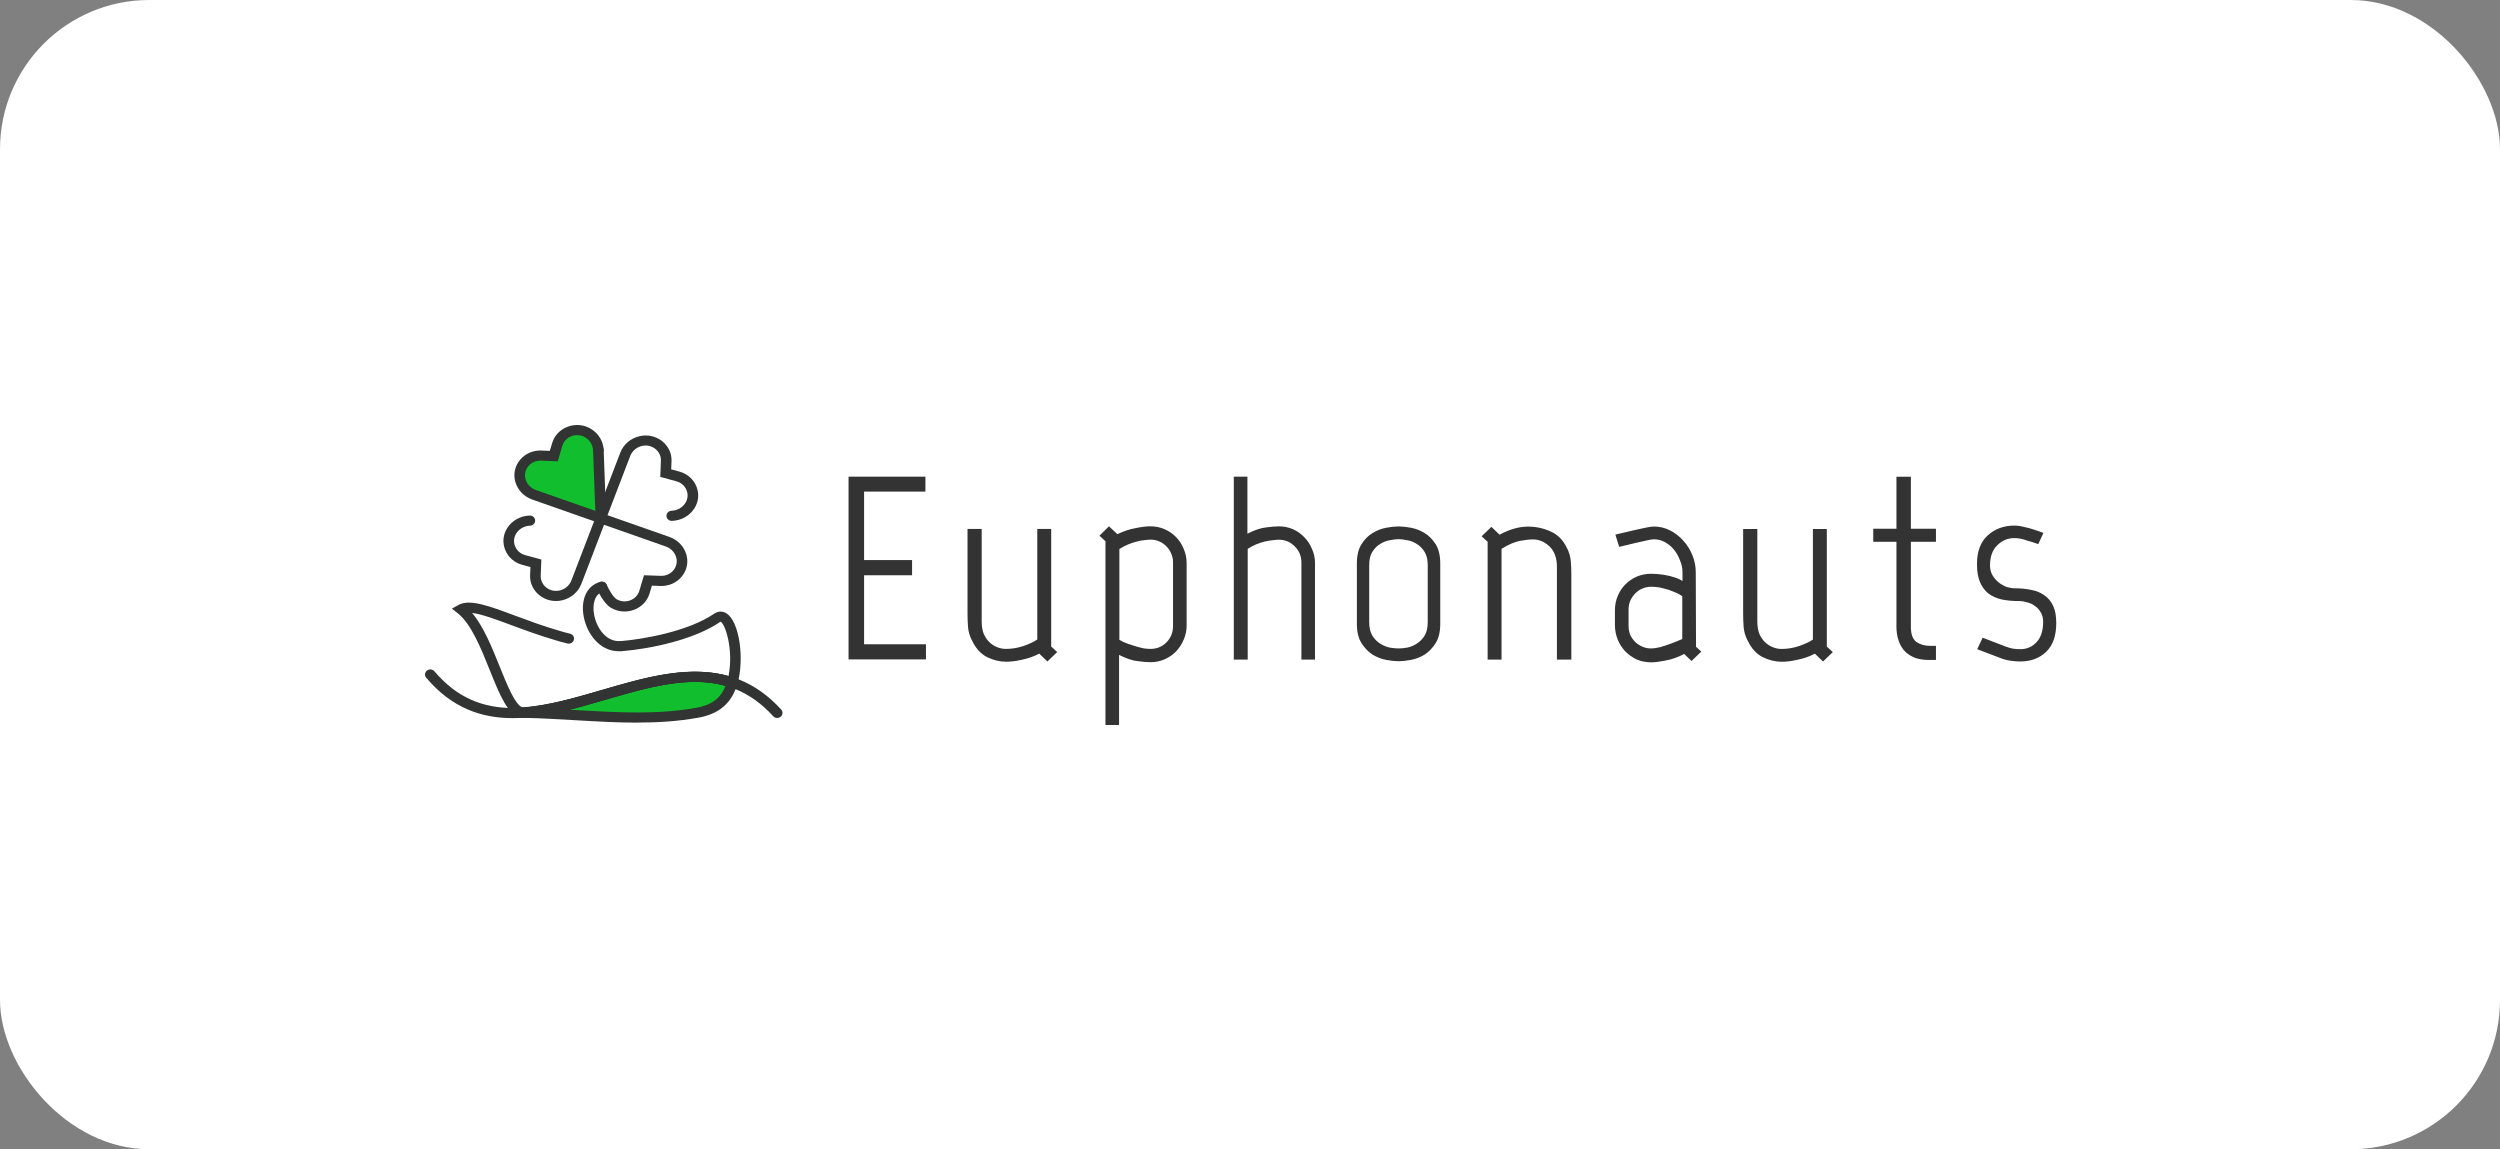 <svg width="335" height="154" viewBox="0 0 335 154" fill="none" xmlns="http://www.w3.org/2000/svg">
<rect x="0" y="0" width="335" height="154" fill="#808080" stroke="none"/>
<rect width="335" height="154" rx="20" fill="white"/>
<path d="M124.007 63.876V65.875H115.788V75.052H122.218V77.084H115.788V86.329H124.078V88.361H113.706V63.876H124.002H124.007ZM130.229 85.8C129.935 85.218 129.768 84.631 129.718 84.049C129.667 83.443 129.647 82.822 129.647 82.191V70.88H131.547V83.278C131.547 83.884 131.633 84.422 131.8 84.888C131.993 85.329 132.236 85.703 132.53 86.008C132.844 86.314 133.199 86.547 133.589 86.707C133.979 86.872 134.379 86.954 134.795 86.954C135.575 86.954 136.355 86.828 137.131 86.571C137.936 86.29 138.554 85.999 138.995 85.693V70.88H140.86V86.639L141.666 87.376L140.353 88.637L139.259 87.585C138.554 87.958 137.799 88.225 136.994 88.39C136.188 88.579 135.474 88.671 134.84 88.671C133.964 88.671 133.097 88.463 132.246 88.041C131.395 87.599 130.726 86.852 130.239 85.8H130.229ZM149.991 85.732C150.285 85.921 150.624 86.081 151.014 86.222C151.404 86.362 151.794 86.489 152.185 86.605C152.575 86.722 152.94 86.814 153.279 86.886C153.644 86.935 153.938 86.954 154.156 86.954C155.007 86.954 155.726 86.663 156.309 86.076C156.892 85.47 157.186 84.747 157.186 83.903V75.323C157.186 74.901 157.1 74.518 156.932 74.169C156.785 73.795 156.578 73.48 156.309 73.223C156.041 72.942 155.726 72.723 155.362 72.558C154.997 72.394 154.607 72.311 154.191 72.311C153.973 72.311 153.69 72.335 153.35 72.379C153.011 72.403 152.646 72.471 152.256 72.588C151.891 72.68 151.511 72.811 151.126 72.971C150.735 73.136 150.361 73.335 149.996 73.567V85.717L149.991 85.732ZM149.955 87.764V97.15H148.131V72.524L147.325 71.787L148.602 70.526L149.732 71.579C150.558 71.181 151.364 70.914 152.144 70.773C152.924 70.609 153.593 70.526 154.151 70.526C154.835 70.526 155.463 70.652 156.051 70.909C156.633 71.166 157.145 71.516 157.586 71.962C158.022 72.403 158.366 72.932 158.61 73.538C158.878 74.144 159.01 74.79 159.01 75.464V83.797C159.01 84.476 158.878 85.116 158.61 85.722C158.366 86.304 158.027 86.833 157.586 87.299C157.15 87.74 156.639 88.094 156.051 88.351C155.468 88.608 154.835 88.734 154.151 88.734C153.735 88.734 153.178 88.686 152.468 88.594C151.764 88.526 150.923 88.245 149.95 87.755L149.955 87.764ZM174.388 88.395V75.367C174.388 74.528 174.094 73.815 173.512 73.233C172.929 72.626 172.209 72.321 171.358 72.321C171.14 72.321 170.872 72.345 170.552 72.389C170.238 72.413 169.884 72.471 169.493 72.563C169.103 72.655 168.713 72.786 168.323 72.946C167.933 73.111 167.558 73.31 167.193 73.543V88.39H165.328V63.876H167.153V71.511C168.125 71.021 168.967 70.74 169.671 70.672C170.375 70.579 170.938 70.531 171.353 70.531C172.037 70.531 172.665 70.657 173.253 70.914C173.836 71.171 174.348 71.535 174.788 72.001C175.224 72.442 175.569 72.971 175.812 73.577C176.081 74.159 176.212 74.79 176.212 75.469V88.39H174.388V88.395ZM191.317 83.35V75.75C191.317 74.979 191.17 74.372 190.881 73.931C190.587 73.465 190.238 73.116 189.822 72.879C189.432 72.621 189.006 72.457 188.545 72.389C188.11 72.296 187.73 72.248 187.415 72.248C187.101 72.248 186.711 72.296 186.245 72.389C185.809 72.457 185.379 72.621 184.968 72.879C184.553 73.111 184.203 73.461 183.909 73.931C183.615 74.372 183.473 74.984 183.473 75.75V83.35C183.473 84.122 183.62 84.738 183.909 85.208C184.203 85.65 184.553 86.004 184.968 86.261C185.384 86.518 185.809 86.692 186.245 86.784C186.706 86.852 187.096 86.891 187.415 86.891C187.735 86.891 188.11 86.857 188.545 86.784C189.006 86.692 189.432 86.518 189.822 86.261C190.238 86.004 190.587 85.654 190.881 85.208C191.175 84.743 191.317 84.122 191.317 83.35ZM192.994 83.598C192.994 84.67 192.786 85.538 192.371 86.188C191.955 86.843 191.459 87.357 190.876 87.73C190.293 88.08 189.685 88.312 189.052 88.429C188.419 88.545 187.871 88.603 187.41 88.603C186.949 88.603 186.402 88.545 185.769 88.429C185.135 88.312 184.527 88.08 183.945 87.73C183.362 87.357 182.86 86.843 182.445 86.188C182.029 85.533 181.821 84.67 181.821 83.598V75.507C181.821 74.436 182.029 73.567 182.445 72.917C182.86 72.263 183.357 71.763 183.945 71.414C184.527 71.064 185.135 70.832 185.769 70.715C186.402 70.599 186.949 70.541 187.41 70.541C187.871 70.541 188.419 70.599 189.052 70.715C189.685 70.832 190.293 71.064 190.876 71.414C191.459 71.763 191.961 72.267 192.371 72.917C192.786 73.572 192.994 74.436 192.994 75.507V83.598ZM209.979 73.441C210.273 74.023 210.44 74.62 210.491 75.226C210.541 75.808 210.561 76.414 210.561 77.045V88.39H208.626V75.959C208.626 74.77 208.297 73.858 207.638 73.228C206.979 72.597 206.239 72.282 205.408 72.282C204.947 72.282 204.349 72.35 203.62 72.49C202.915 72.631 202.11 72.98 201.208 73.543V88.39H199.343V72.597L198.537 71.86L199.85 70.599L200.944 71.651C202.282 70.929 203.549 70.565 204.745 70.565C205.839 70.565 206.863 70.788 207.81 71.229C208.758 71.651 209.477 72.384 209.964 73.436L209.979 73.441ZM225.418 79.887C225.418 79.887 225.306 79.795 225.089 79.679C224.871 79.538 224.567 79.397 224.176 79.257C223.812 79.092 223.371 78.951 222.864 78.835C222.352 78.694 221.815 78.626 221.258 78.626C220.842 78.626 220.442 78.709 220.052 78.874C219.687 79.038 219.368 79.257 219.104 79.538C218.836 79.819 218.618 80.144 218.446 80.518C218.299 80.867 218.228 81.255 218.228 81.672V83.879C218.228 84.301 218.299 84.694 218.446 85.067C218.618 85.417 218.836 85.732 219.104 86.013C219.373 86.27 219.687 86.479 220.052 86.644C220.417 86.809 220.807 86.891 221.222 86.891C221.587 86.891 222.003 86.833 222.464 86.717C222.95 86.576 223.411 86.426 223.852 86.261C224.364 86.072 224.886 85.863 225.423 85.63V79.887H225.418ZM227.283 86.683L227.977 87.313L226.664 88.574L225.676 87.629C224.896 88.05 224.08 88.341 223.229 88.506C222.403 88.671 221.744 88.754 221.258 88.754C220.574 88.754 219.93 88.628 219.322 88.371C218.74 88.089 218.228 87.73 217.787 87.284C217.351 86.819 217.007 86.28 216.763 85.674C216.52 85.067 216.399 84.422 216.399 83.748V81.789C216.399 81.11 216.52 80.479 216.763 79.897C217.007 79.291 217.346 78.767 217.787 78.321C218.223 77.879 218.735 77.525 219.322 77.268C219.93 77.011 220.574 76.885 221.258 76.885C221.43 76.885 221.684 76.895 222.023 76.919C222.388 76.943 222.763 76.987 223.153 77.059C223.568 77.127 223.979 77.234 224.394 77.375C224.81 77.491 225.159 77.656 225.453 77.865V76.676C225.453 76.138 225.342 75.614 225.124 75.1C224.926 74.562 224.663 74.086 224.318 73.664C223.979 73.242 223.574 72.908 223.112 72.651C222.651 72.394 222.15 72.267 221.613 72.267C221.415 72.267 221.065 72.326 220.554 72.442C220.067 72.558 219.555 72.675 219.018 72.791C218.385 72.932 217.706 73.097 216.971 73.281L216.459 71.637C217.265 71.448 218.005 71.273 218.689 71.113C219.272 70.972 219.844 70.846 220.407 70.73C220.964 70.613 221.369 70.555 221.613 70.555C222.393 70.555 223.123 70.73 223.802 71.079C224.48 71.428 225.078 71.894 225.59 72.481C226.102 73.043 226.502 73.693 226.796 74.44C227.09 75.163 227.232 75.91 227.232 76.681L227.267 86.697L227.283 86.683ZM234.164 85.805C233.87 85.223 233.702 84.636 233.652 84.054C233.601 83.448 233.581 82.827 233.581 82.196V70.885H235.481V83.283C235.481 83.889 235.567 84.427 235.734 84.893C235.932 85.334 236.17 85.708 236.464 86.013C236.783 86.319 237.133 86.552 237.523 86.712C237.913 86.877 238.313 86.959 238.729 86.959C239.509 86.959 240.29 86.833 241.065 86.576C241.87 86.295 242.489 86.004 242.929 85.698V70.885H244.794V86.644L245.6 87.381L244.287 88.642L243.193 87.59C242.489 87.963 241.734 88.23 240.928 88.395C240.122 88.584 239.408 88.676 238.774 88.676C237.898 88.676 237.037 88.468 236.18 88.046C235.329 87.604 234.66 86.857 234.174 85.805H234.164ZM254.122 83.845V72.602H251.016V70.851H254.122V63.881H256.058V70.851H259.417V72.602H256.058V84.02C256.058 84.975 256.301 85.645 256.788 86.018C257.299 86.367 257.907 86.542 258.612 86.542H259.417V88.434H258.429C257.821 88.434 257.249 88.351 256.712 88.186C256.2 87.997 255.749 87.73 255.359 87.381C254.969 87.008 254.665 86.527 254.447 85.945C254.229 85.363 254.117 84.66 254.117 83.845H254.122ZM275.541 83.457C275.541 85.184 275.09 86.479 274.188 87.342C273.286 88.206 272.131 88.637 270.717 88.637C270.281 88.637 269.83 88.603 269.364 88.531C268.903 88.463 268.437 88.332 267.976 88.147L264.946 86.993L265.675 85.451L268.67 86.605C269.035 86.746 269.389 86.852 269.729 86.92C270.094 86.969 270.433 86.988 270.752 86.988C271.604 86.988 272.323 86.673 272.906 86.042C273.488 85.412 273.782 84.5 273.782 83.312C273.782 82.822 273.671 82.4 273.453 82.051C273.26 81.701 273.002 81.42 272.688 81.212C272.394 80.979 272.055 80.814 271.664 80.722C271.3 80.605 270.96 80.547 270.641 80.547C269.764 80.547 268.974 80.479 268.269 80.338C267.565 80.174 266.957 79.907 266.445 79.533C265.959 79.135 265.579 78.621 265.315 77.991C265.047 77.36 264.915 76.565 264.915 75.609C264.915 73.907 265.391 72.621 266.339 71.758C267.312 70.871 268.508 70.429 269.916 70.429C270.332 70.429 270.757 70.487 271.193 70.604C271.654 70.696 272.131 70.827 272.617 70.987L273.823 71.409L273.129 72.912C272.546 72.704 272.07 72.549 271.705 72.457C271.365 72.34 271.082 72.258 270.864 72.209C270.671 72.161 270.509 72.141 270.387 72.141C270.291 72.117 270.18 72.107 270.058 72.107H269.876C269.024 72.107 268.269 72.432 267.611 73.087C266.977 73.718 266.663 74.615 266.663 75.784C266.663 76.274 266.775 76.706 266.993 77.079C267.21 77.452 267.494 77.777 267.834 78.059C268.173 78.316 268.528 78.515 268.893 78.655C269.283 78.772 269.648 78.83 269.987 78.83C270.742 78.83 271.462 78.898 272.141 79.038C272.825 79.155 273.407 79.388 273.894 79.737C274.406 80.062 274.806 80.532 275.1 81.139C275.394 81.745 275.536 82.516 275.536 83.452L275.541 83.457Z" fill="#333333"/>
<path d="M80.182 60.342C80.147 59.401 79.625 58.532 78.794 58.033C77.238 57.102 75.176 57.863 74.674 59.556L74.208 61.113L72.516 61.05C70.677 60.982 69.283 62.617 69.719 64.324C69.957 65.24 70.651 65.983 71.579 66.308L80.517 69.446" fill="#11BE2E"/>
<path d="M80.512 70.125C80.431 70.125 80.35 70.11 80.269 70.081L71.33 66.943C70.18 66.54 69.324 65.619 69.03 64.484C68.766 63.465 69.015 62.408 69.709 61.593C70.408 60.773 71.437 60.332 72.541 60.371L73.676 60.414L73.99 59.367C74.295 58.353 75.055 57.553 76.088 57.174C77.117 56.796 78.242 56.898 79.169 57.456C80.208 58.076 80.851 59.144 80.892 60.312C80.907 60.686 80.598 61.001 80.208 61.016C79.818 61.04 79.488 60.734 79.473 60.361C79.448 59.643 79.052 58.988 78.414 58.605C77.867 58.275 77.198 58.217 76.595 58.44C75.987 58.663 75.531 59.139 75.354 59.74L74.735 61.811L72.486 61.729C71.827 61.705 71.224 61.966 70.808 62.452C70.398 62.937 70.251 63.557 70.408 64.159C70.585 64.857 71.118 65.42 71.822 65.667L80.76 68.805C81.13 68.936 81.317 69.324 81.181 69.678C81.074 69.955 80.806 70.125 80.517 70.125H80.512Z" fill="#323333"/>
<path d="M83.685 81.941C83.046 81.941 82.418 81.771 81.856 81.437C80.878 80.85 80.128 79.206 79.991 78.88C79.844 78.536 80.011 78.138 80.376 77.993C80.736 77.847 81.151 78.012 81.303 78.362C81.582 79.002 82.17 80.02 82.611 80.287C83.163 80.617 83.827 80.675 84.435 80.452C85.043 80.229 85.499 79.754 85.676 79.152L86.294 77.081L88.544 77.163C89.198 77.183 89.806 76.921 90.221 76.441C90.632 75.956 90.779 75.335 90.622 74.733C90.444 74.035 89.912 73.472 89.208 73.225L80.27 70.087C79.9 69.956 79.712 69.568 79.849 69.214C79.986 68.86 80.391 68.68 80.761 68.811L89.699 71.949C90.85 72.352 91.706 73.273 92 74.408C92.263 75.427 92.015 76.484 91.321 77.299C90.622 78.119 89.593 78.56 88.488 78.522L87.353 78.478L87.039 79.526C86.735 80.539 85.975 81.34 84.942 81.718C84.531 81.868 84.111 81.941 83.685 81.941Z" fill="#323333"/>
<path d="M80.505 70.126C80.424 70.126 80.343 70.112 80.261 70.082C79.892 69.951 79.704 69.563 79.841 69.209L83.119 60.653C83.54 59.552 84.503 58.733 85.688 58.451C86.752 58.199 87.857 58.437 88.708 59.101C89.564 59.77 90.031 60.755 89.985 61.808L89.939 62.894L91.034 63.19C92.093 63.481 92.929 64.209 93.324 65.198C93.719 66.183 93.613 67.255 93.03 68.147C92.382 69.141 91.267 69.757 90.041 69.796C89.656 69.82 89.321 69.515 89.306 69.141C89.291 68.768 89.6 68.453 89.99 68.438C90.74 68.414 91.424 68.035 91.824 67.424C92.169 66.901 92.23 66.265 91.997 65.683C91.764 65.101 91.267 64.665 90.639 64.495L88.475 63.903L88.561 61.749C88.587 61.124 88.313 60.542 87.806 60.144C87.3 59.751 86.651 59.611 86.023 59.756C85.293 59.926 84.705 60.435 84.447 61.109L81.168 69.665C81.062 69.942 80.794 70.112 80.505 70.112V70.126Z" fill="#323333"/>
<path d="M74.494 80.535C73.708 80.535 72.943 80.278 72.31 79.784C71.454 79.114 70.987 78.13 71.033 77.077L71.079 75.991L69.984 75.69C68.925 75.399 68.089 74.671 67.694 73.682C67.299 72.697 67.405 71.625 67.988 70.733C68.636 69.739 69.751 69.123 70.977 69.084C71.372 69.059 71.697 69.365 71.712 69.739C71.727 70.112 71.418 70.427 71.028 70.442C70.278 70.466 69.594 70.844 69.194 71.456C68.849 71.979 68.788 72.615 69.021 73.197C69.254 73.779 69.751 74.215 70.379 74.385L72.543 74.977L72.457 77.13C72.431 77.756 72.705 78.338 73.212 78.736C73.718 79.129 74.367 79.269 74.995 79.124C75.725 78.954 76.313 78.445 76.571 77.771L79.804 69.341L79.475 60.368C79.459 59.994 79.768 59.679 80.159 59.664C80.549 59.645 80.878 59.946 80.893 60.319L81.233 69.559L77.904 78.236C77.483 79.337 76.52 80.157 75.335 80.438C75.056 80.506 74.772 80.535 74.494 80.535Z" fill="#323333"/>
<path d="M82.909 87.266C80.426 87.266 78.688 85.025 78.227 82.678C77.766 80.321 78.663 78.424 80.462 77.968C80.842 77.871 81.227 78.085 81.328 78.448C81.43 78.812 81.207 79.181 80.826 79.278C79.626 79.583 79.357 81.082 79.621 82.426C79.99 84.298 81.338 86.093 83.198 85.894C83.588 85.855 83.938 86.122 83.983 86.495C84.029 86.869 83.745 87.203 83.355 87.247C83.203 87.261 83.051 87.271 82.904 87.271L82.909 87.266Z" fill="#323333"/>
<path d="M69.976 95.487C70.047 95.501 70.118 95.506 70.194 95.506C78.838 95.729 86.079 96.845 93.482 95.506C96.036 95.045 97.49 93.716 98.123 91.471C89.489 88.488 79.173 94.89 69.981 95.487H69.976Z" fill="#11BE2E"/>
<path d="M85.41 96.834C82.719 96.834 79.993 96.679 77.186 96.514C74.936 96.383 72.605 96.247 70.168 96.184C70.057 96.184 69.95 96.17 69.839 96.15L64.341 95.166L69.92 94.802C73.345 94.579 77.039 93.502 80.606 92.459C86.595 90.713 92.787 88.904 98.351 90.825L98.964 91.038L98.797 91.639C98.082 94.181 96.385 95.665 93.603 96.165C90.877 96.66 88.156 96.825 85.4 96.825L85.41 96.834ZM76.233 95.098C76.583 95.117 76.927 95.137 77.272 95.156C82.851 95.481 88.126 95.782 93.344 94.836C95.361 94.472 96.582 93.555 97.226 91.901C92.255 90.485 86.55 92.149 81.027 93.759C79.441 94.22 77.835 94.69 76.233 95.093V95.098Z" fill="#323333"/>
<path d="M69.941 96.171L69.855 96.157C68.051 95.837 66.982 93.169 65.624 89.788C64.459 86.883 63.136 83.594 61.343 82.178L60.552 81.557L61.434 81.067C62.934 80.233 65.472 81.174 68.984 82.484C70.757 83.143 72.774 83.895 74.942 84.521C75.292 84.623 75.474 84.676 75.586 84.71C75.718 84.749 75.941 84.805 76.255 84.88L76.381 84.909C76.761 85.001 76.995 85.37 76.898 85.733C76.802 86.097 76.417 86.32 76.037 86.228L75.915 86.199C75.564 86.115 75.314 86.05 75.165 86.005C75.054 85.971 74.882 85.918 74.537 85.82C72.313 85.175 70.276 84.419 68.472 83.749C66.455 82.998 64.525 82.28 63.263 82.134C64.803 83.958 65.933 86.771 66.952 89.303C67.935 91.748 69.039 94.507 70.043 94.808C73.437 94.571 77.091 93.504 80.627 92.475C86.343 90.807 92.251 89.085 97.617 90.603C98.337 87.082 97.166 83.507 96.543 83.308C93.062 85.709 87.26 86.931 83.349 87.256C82.958 87.285 82.614 87.014 82.578 86.64C82.543 86.267 82.832 85.937 83.222 85.903C86.227 85.656 92.241 84.603 95.717 82.226C96.244 81.868 96.852 81.863 97.384 82.212C99.056 83.323 99.791 88.178 98.818 91.66L98.62 92.373L97.896 92.121C92.773 90.351 86.814 92.092 81.048 93.775C77.4 94.842 73.625 95.943 70.043 96.176H69.951L69.941 96.171Z" fill="#323333"/>
<path d="M68.715 96.23C64.529 96.23 60.562 94.896 57.111 90.812C56.863 90.521 56.914 90.094 57.218 89.856C57.522 89.618 57.968 89.667 58.216 89.958C64.377 97.248 72.307 94.934 80.703 92.485C89.104 90.031 97.789 87.499 104.68 95.08C104.939 95.361 104.908 95.793 104.609 96.04C104.315 96.288 103.864 96.259 103.606 95.972C97.318 89.056 89.449 91.35 81.114 93.785C76.959 94.998 72.738 96.23 68.715 96.23Z" fill="#323333"/>
</svg>
